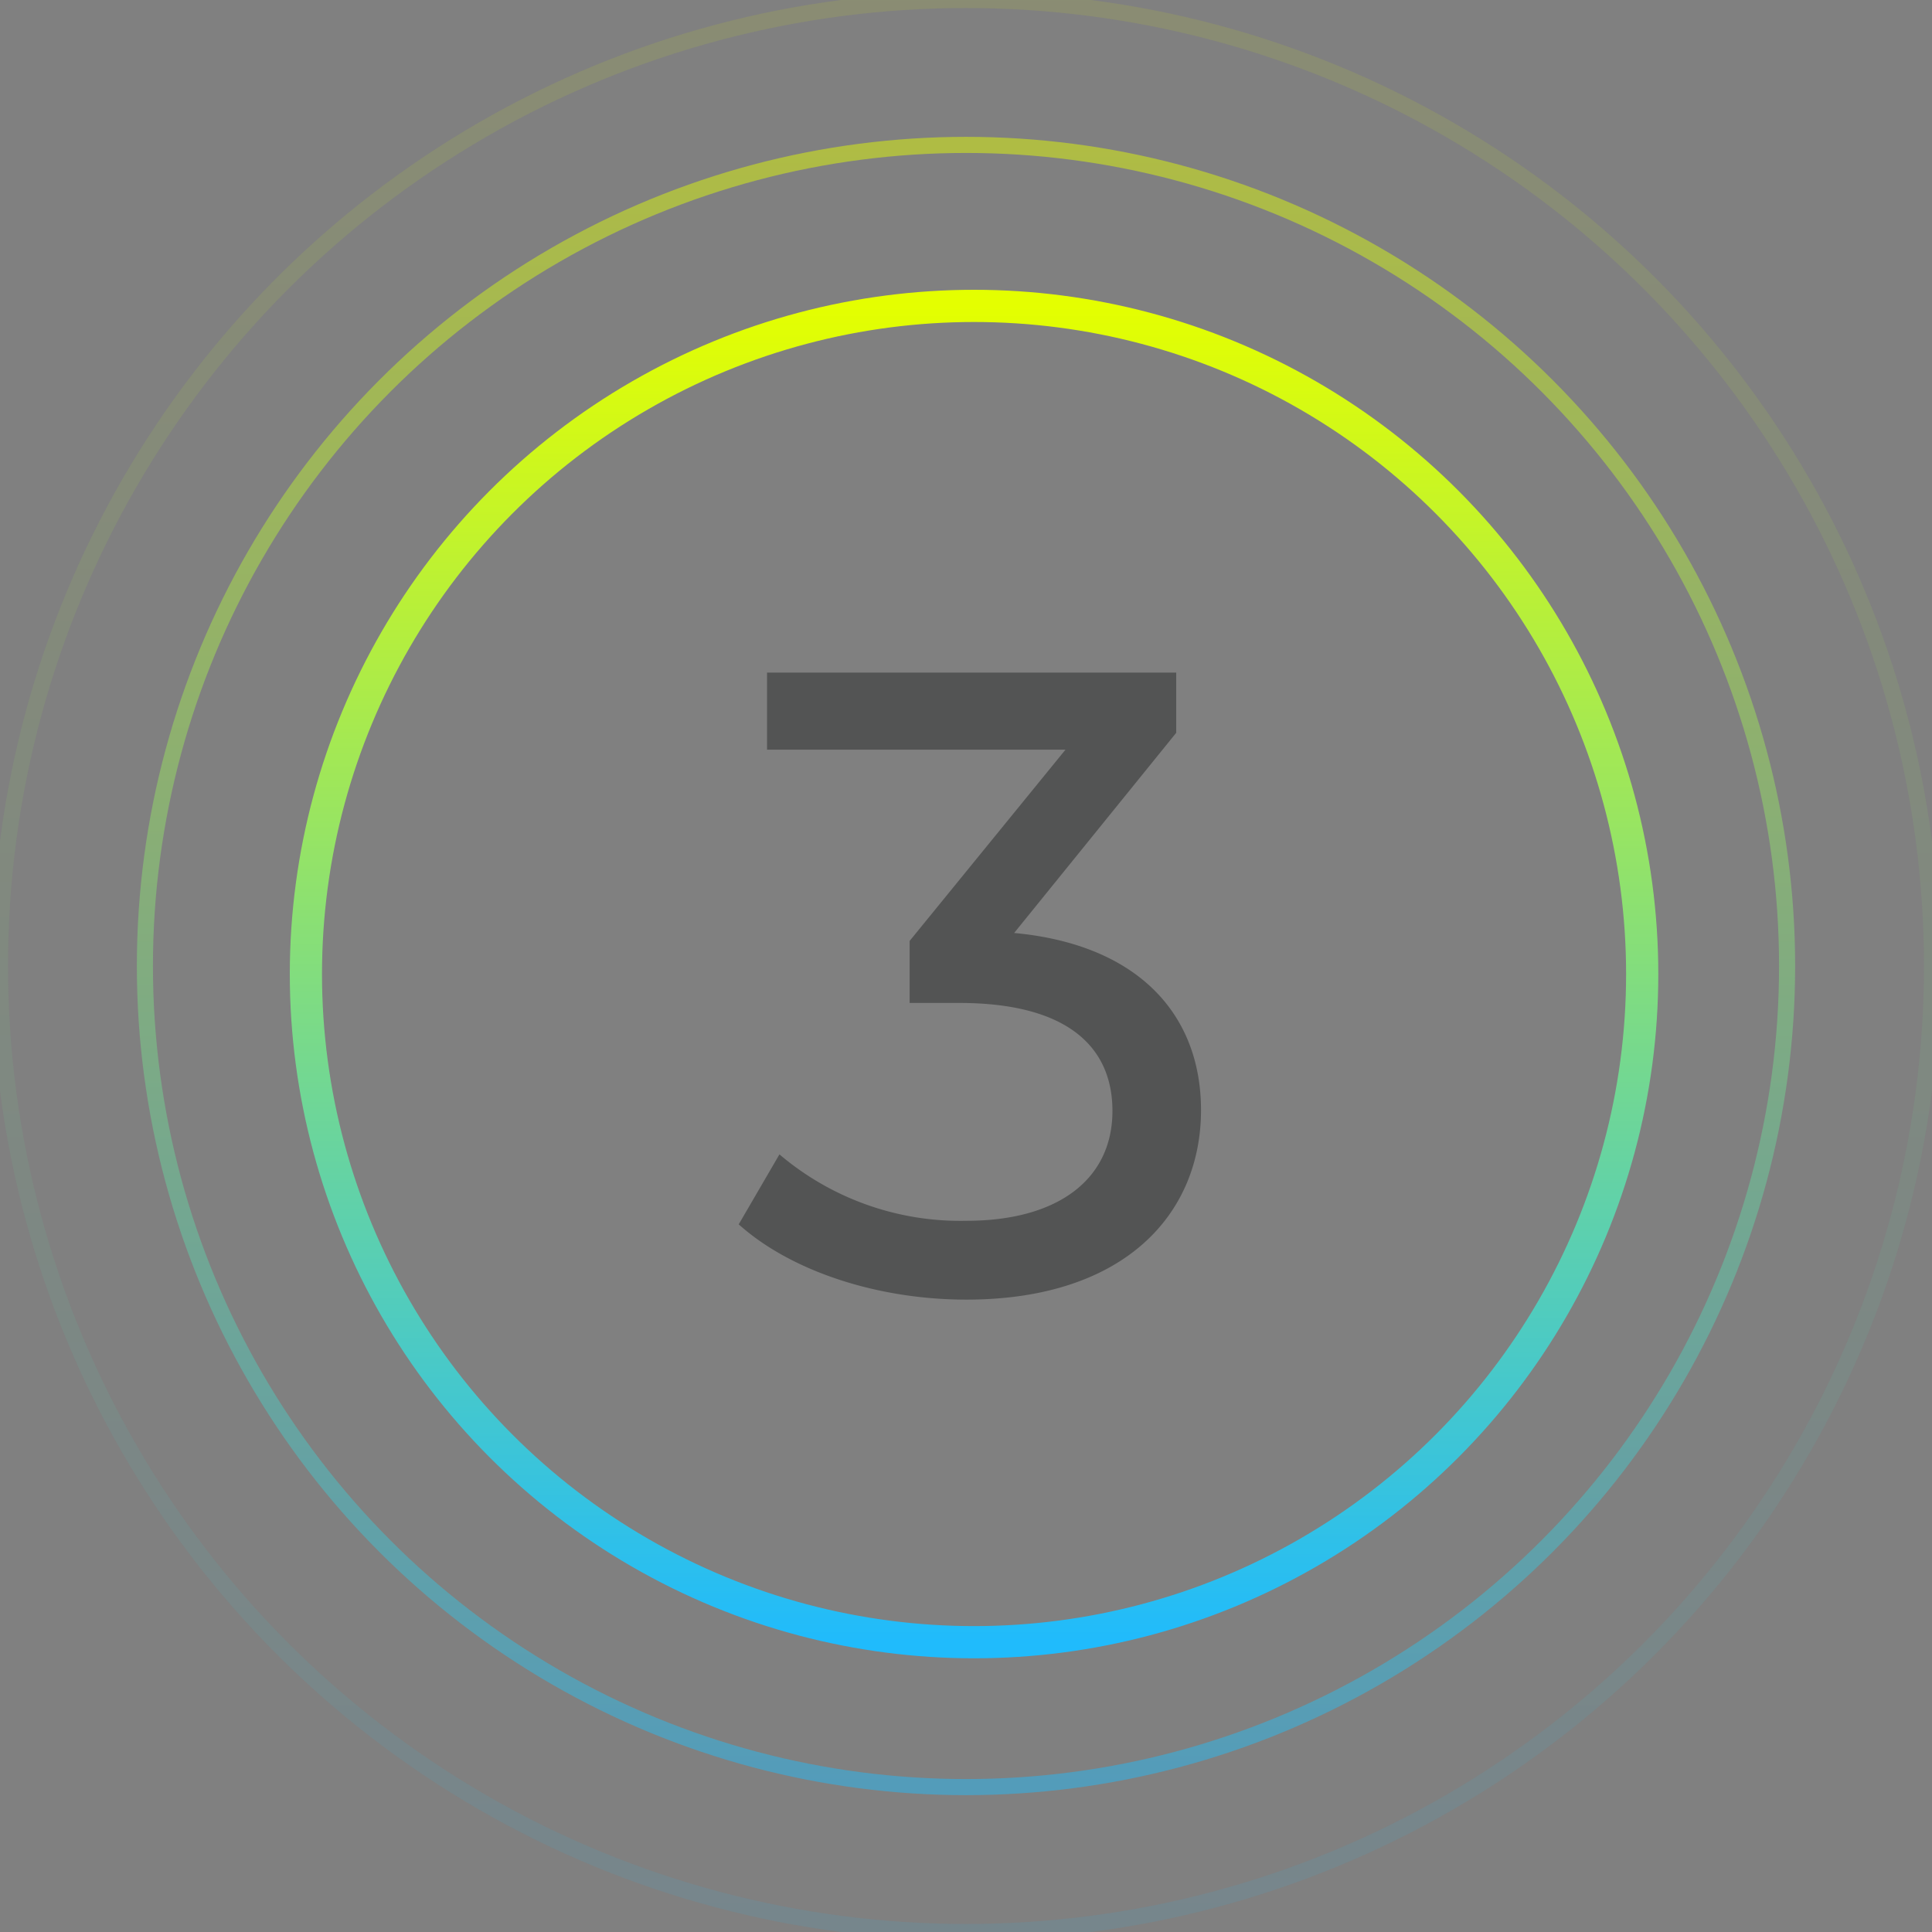 <?xml version="1.0" encoding="UTF-8"?> <svg xmlns="http://www.w3.org/2000/svg" xmlns:xlink="http://www.w3.org/1999/xlink" id="_1" data-name=" 1" viewBox="0 0 120 120"><rect x="0" y="0" width="120" height="120" fill="#808080" stroke="none"/> <defs> <style>.cls-1,.cls-2,.cls-3{fill:none;}.cls-1{opacity:0.1;stroke:url(#linear-gradient);}.cls-1,.cls-2{isolation:isolate;}.cls-2{opacity:0.47;stroke:url(#linear-gradient-2);}.cls-3{stroke-width:2px;stroke:url(#linear-gradient-3);}.cls-4{fill:#535454;}</style> <linearGradient id="linear-gradient" x1="60" y1="-0.27" x2="60" y2="119.73" gradientTransform="matrix(1, 0, 0, -1, 0, 119.73)" gradientUnits="userSpaceOnUse"> <stop offset="0" stop-color="#20bbfc"></stop> <stop offset="1" stop-color="#e4ff00"></stop> </linearGradient> <linearGradient id="linear-gradient-2" y1="8.73" x2="60" y2="110.73" xlink:href="#linear-gradient"></linearGradient> <linearGradient id="linear-gradient-3" x1="60.5" y1="17.73" x2="60.5" y2="100.73" xlink:href="#linear-gradient"></linearGradient> </defs> <title>Artboard 1</title> <circle class="cls-1" cx="60" cy="60" r="60"></circle> <circle class="cls-2" cx="60" cy="60" r="51"></circle> <circle class="cls-3" cx="60.5" cy="60.5" r="41.5"></circle> <path class="cls-4" d="M74.597,68.951c0,6.49-4.786,11.771-14.577,11.771-5.501,0-10.892-1.761-14.137-4.676l2.53-4.346A17.345,17.345,0,0,0,60.02,75.826c5.775,0,9.076-2.64,9.076-6.82,0-4.07-2.916-6.711-9.516-6.711H56.499V58.443L66.18,46.562H47.643V41.776H73.057v3.74L62.99,57.949C70.691,58.664,74.597,63.009,74.597,68.951Z"></path> </svg> 